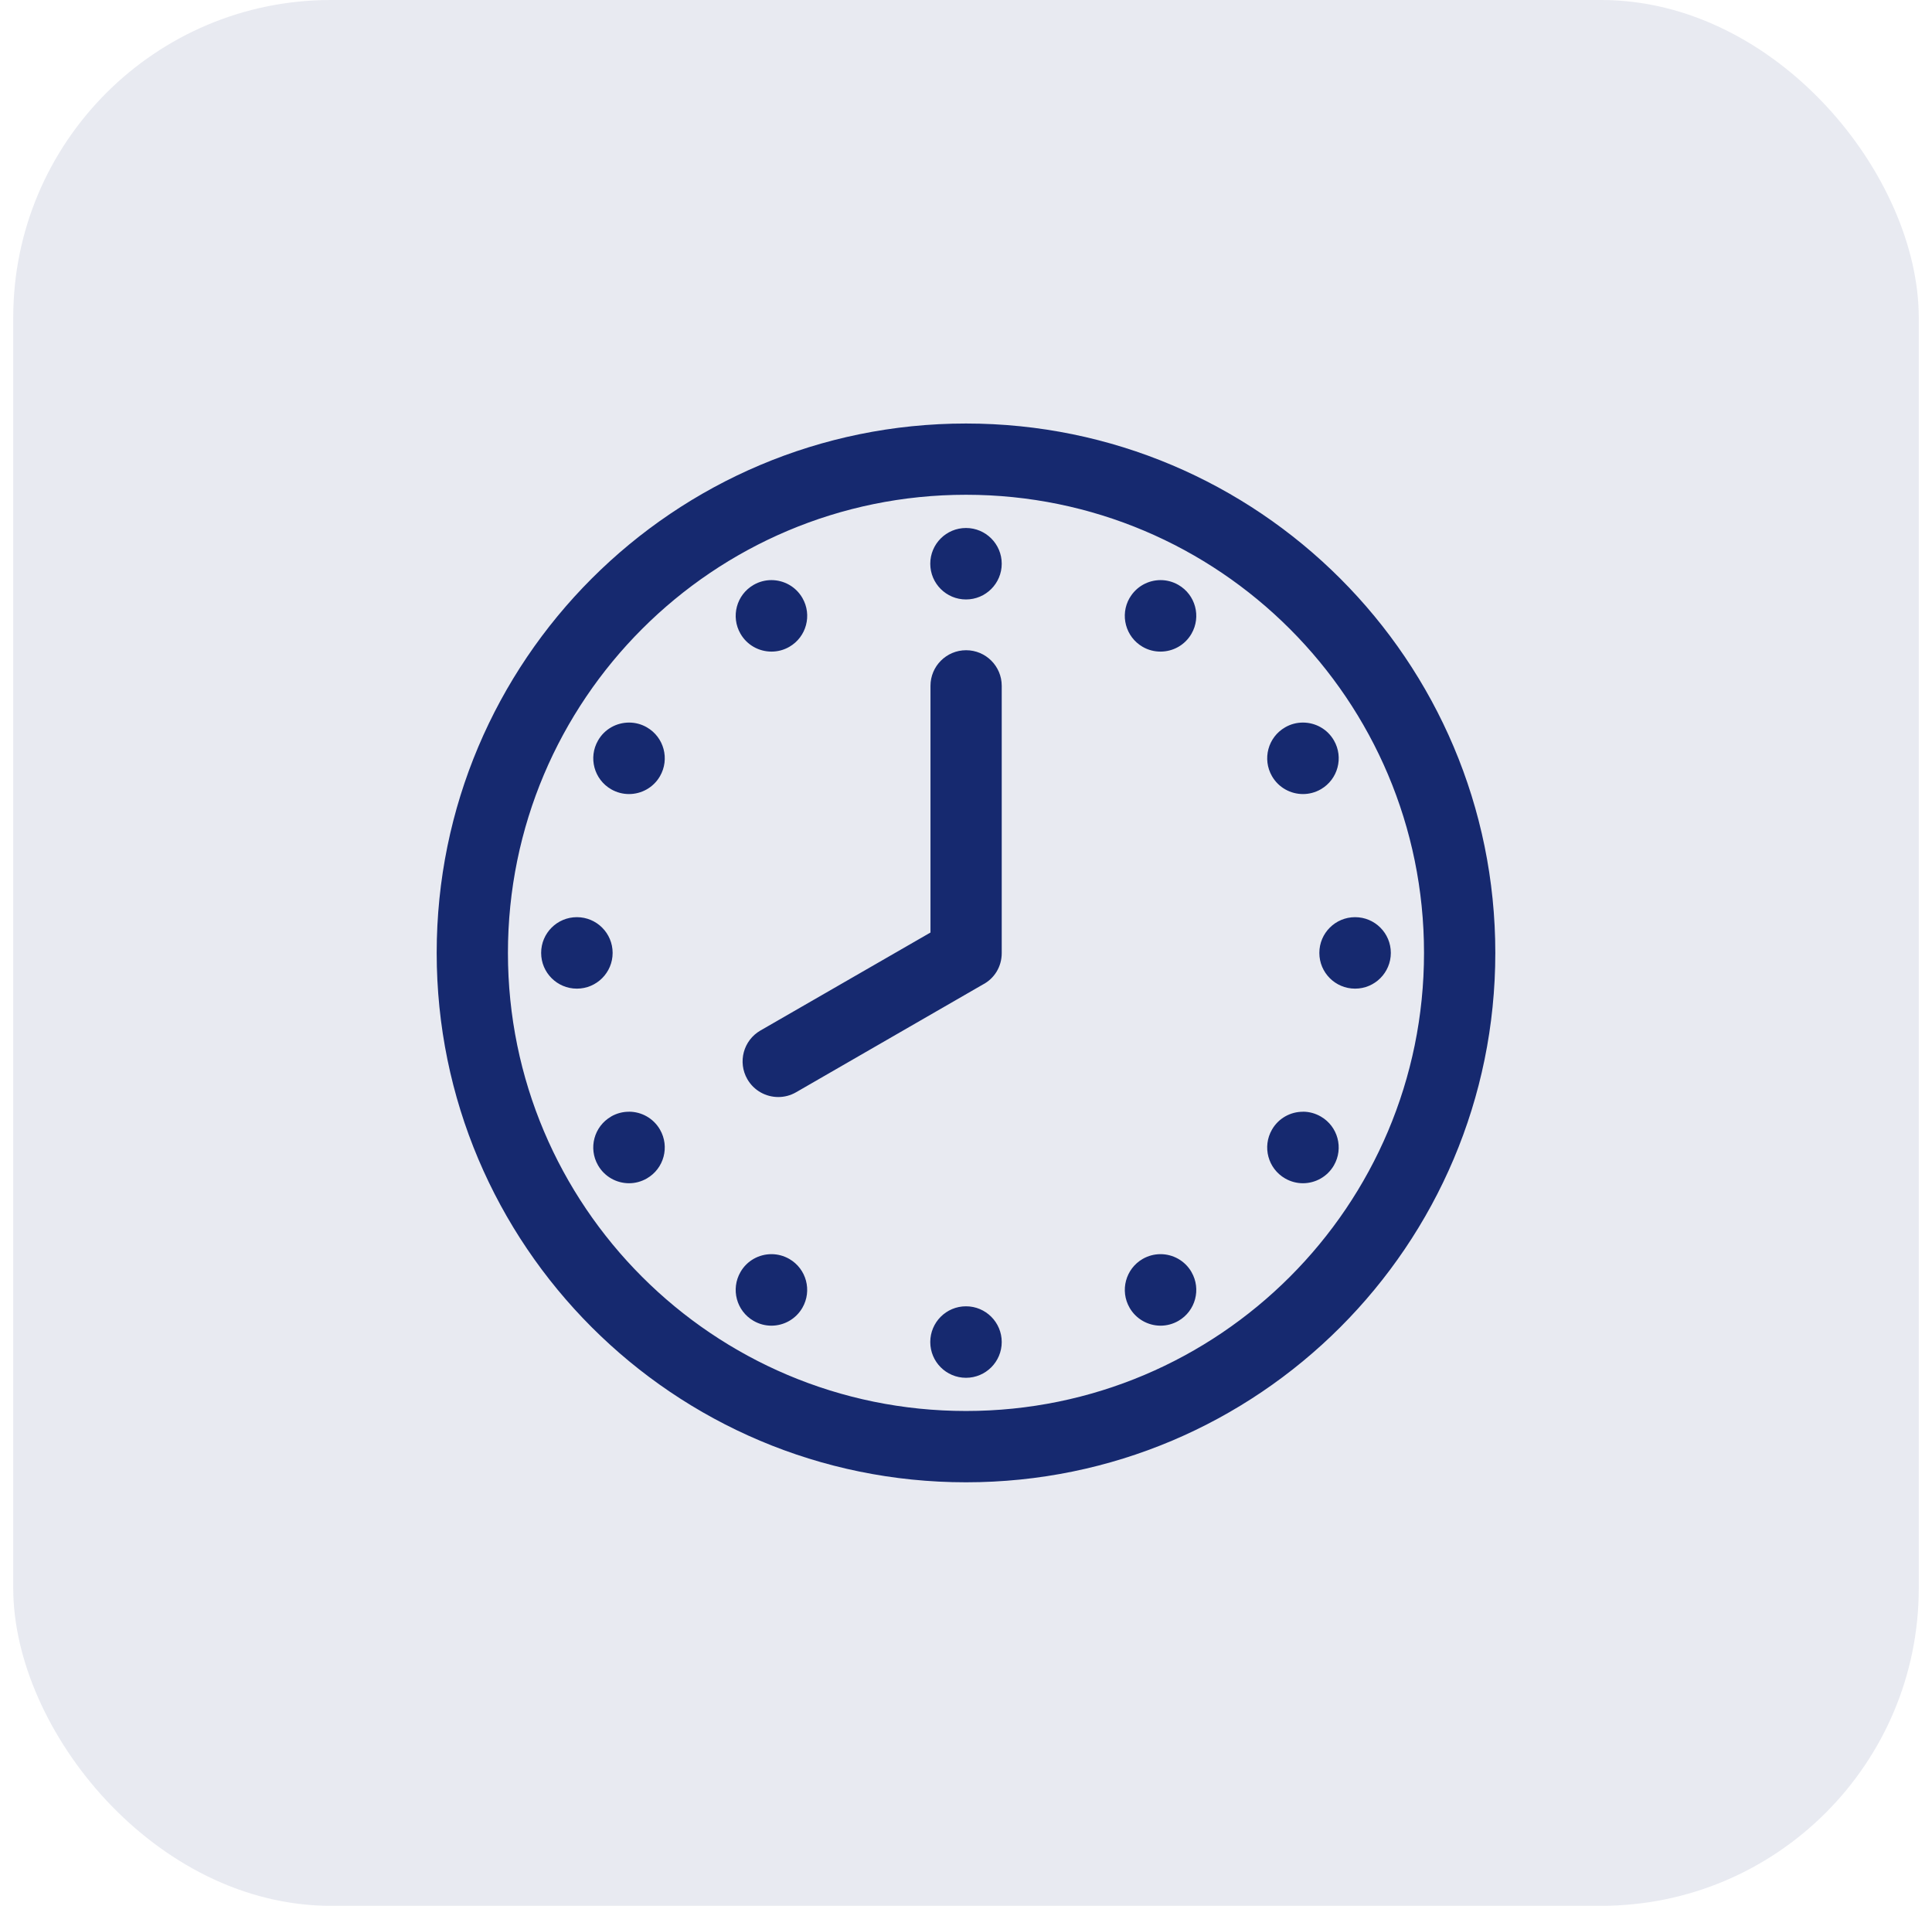 <svg width="73" height="72" viewBox="0 0 73 72" fill="none" xmlns="http://www.w3.org/2000/svg">
<rect x="0.5" width="72" height="72" rx="12" fill="#16296F" fill-opacity="0.1"/>
<path d="M36.5 19.947C35.754 19.947 35.15 20.551 35.15 21.297C35.15 22.043 35.754 22.647 36.5 22.647C37.245 22.647 37.85 22.043 37.85 21.297C37.85 20.551 37.245 19.947 36.5 19.947ZM43.852 21.916C43.386 21.916 42.932 22.158 42.682 22.592H42.68C42.309 23.238 42.53 24.064 43.175 24.437C43.387 24.56 43.62 24.617 43.85 24.617C44.316 24.617 44.77 24.376 45.02 23.942C45.393 23.296 45.172 22.47 44.525 22.097C44.312 21.974 44.081 21.916 43.852 21.916ZM29.147 21.916C28.918 21.916 28.686 21.974 28.474 22.097C27.827 22.47 27.606 23.296 27.979 23.942C28.229 24.376 28.683 24.617 29.151 24.617C29.378 24.617 29.611 24.56 29.824 24.437C30.471 24.064 30.692 23.238 30.319 22.592C30.069 22.158 29.615 21.916 29.147 21.916ZM49.232 27.298C49.002 27.298 48.769 27.355 48.557 27.479C47.91 27.852 47.689 28.677 48.062 29.324C48.312 29.757 48.766 29.999 49.233 29.999C49.461 29.999 49.694 29.941 49.907 29.818C50.553 29.445 50.775 28.618 50.402 27.973C50.152 27.539 49.698 27.298 49.232 27.298ZM23.769 27.298C23.302 27.298 22.847 27.539 22.598 27.973C22.224 28.62 22.446 29.445 23.092 29.818C23.305 29.941 23.538 29.999 23.766 29.999C24.233 29.999 24.687 29.757 24.937 29.324C25.31 28.677 25.089 27.852 24.443 27.479C24.23 27.355 23.997 27.298 23.769 27.298ZM51.202 34.65C50.455 34.65 49.851 35.254 49.851 36C49.851 36.746 50.455 37.35 51.202 37.35C51.948 37.35 52.552 36.744 52.552 36C52.552 35.254 51.948 34.65 51.202 34.65ZM21.797 34.65C21.051 34.65 20.447 35.254 20.447 36C20.447 36.746 21.051 37.35 21.797 37.35C22.543 37.35 23.148 36.746 23.148 36C23.148 35.254 22.543 34.65 21.797 34.65ZM36.504 24.565C35.761 24.565 35.158 25.168 35.158 25.91V35.23L28.733 38.932C28.089 39.303 27.867 40.127 28.239 40.772C28.489 41.204 28.941 41.445 29.407 41.445C29.635 41.445 29.866 41.388 30.079 41.265L37.131 37.198C37.565 36.974 37.85 36.528 37.85 36.007V25.91C37.85 25.168 37.248 24.565 36.504 24.565ZM23.765 41.999V42.001C23.537 41.999 23.304 42.059 23.092 42.18V42.182C22.445 42.555 22.224 43.38 22.597 44.025C22.847 44.459 23.301 44.702 23.769 44.702C23.996 44.702 24.229 44.643 24.442 44.52C25.089 44.147 25.31 43.321 24.937 42.675C24.687 42.242 24.233 41.999 23.765 41.999ZM49.233 41.999V42.001C48.766 41.999 48.311 42.242 48.062 42.675C47.688 43.321 47.91 44.147 48.556 44.52C48.769 44.643 49.002 44.702 49.231 44.702C49.697 44.702 50.151 44.459 50.401 44.027C50.774 43.38 50.553 42.555 49.907 42.182C49.694 42.059 49.463 41.999 49.233 41.999ZM29.15 47.381C28.683 47.381 28.228 47.622 27.979 48.056C27.606 48.703 27.827 49.528 28.473 49.901C28.686 50.024 28.917 50.083 29.147 50.083C29.614 50.083 30.067 49.84 30.318 49.407C30.691 48.76 30.47 47.935 29.824 47.562C29.611 47.44 29.378 47.381 29.15 47.381ZM43.85 47.381C43.62 47.381 43.387 47.44 43.175 47.562C42.53 47.935 42.309 48.762 42.682 49.407V49.408C42.932 49.84 43.386 50.083 43.852 50.083C44.081 50.083 44.314 50.024 44.527 49.901C45.172 49.528 45.393 48.703 45.02 48.058V48.056C44.77 47.624 44.316 47.381 43.85 47.381ZM36.5 49.351C35.754 49.351 35.15 49.955 35.15 50.701C35.15 51.447 35.754 52.052 36.5 52.052C37.245 52.052 37.85 51.447 37.85 50.701C37.85 49.955 37.245 49.351 36.5 49.351ZM36.5 18.692C46.058 18.692 53.806 26.441 53.806 36C53.806 45.558 46.058 53.306 36.5 53.306C26.941 53.306 19.192 45.558 19.192 36C19.192 26.441 26.941 18.692 36.5 18.692ZM36.5 16C25.454 16 16.5 24.954 16.5 36C16.5 47.045 25.454 56 36.5 56C47.545 56 56.5 47.045 56.5 36C56.5 24.954 47.545 16 36.5 16Z" fill="#16296F"/>
</svg>
